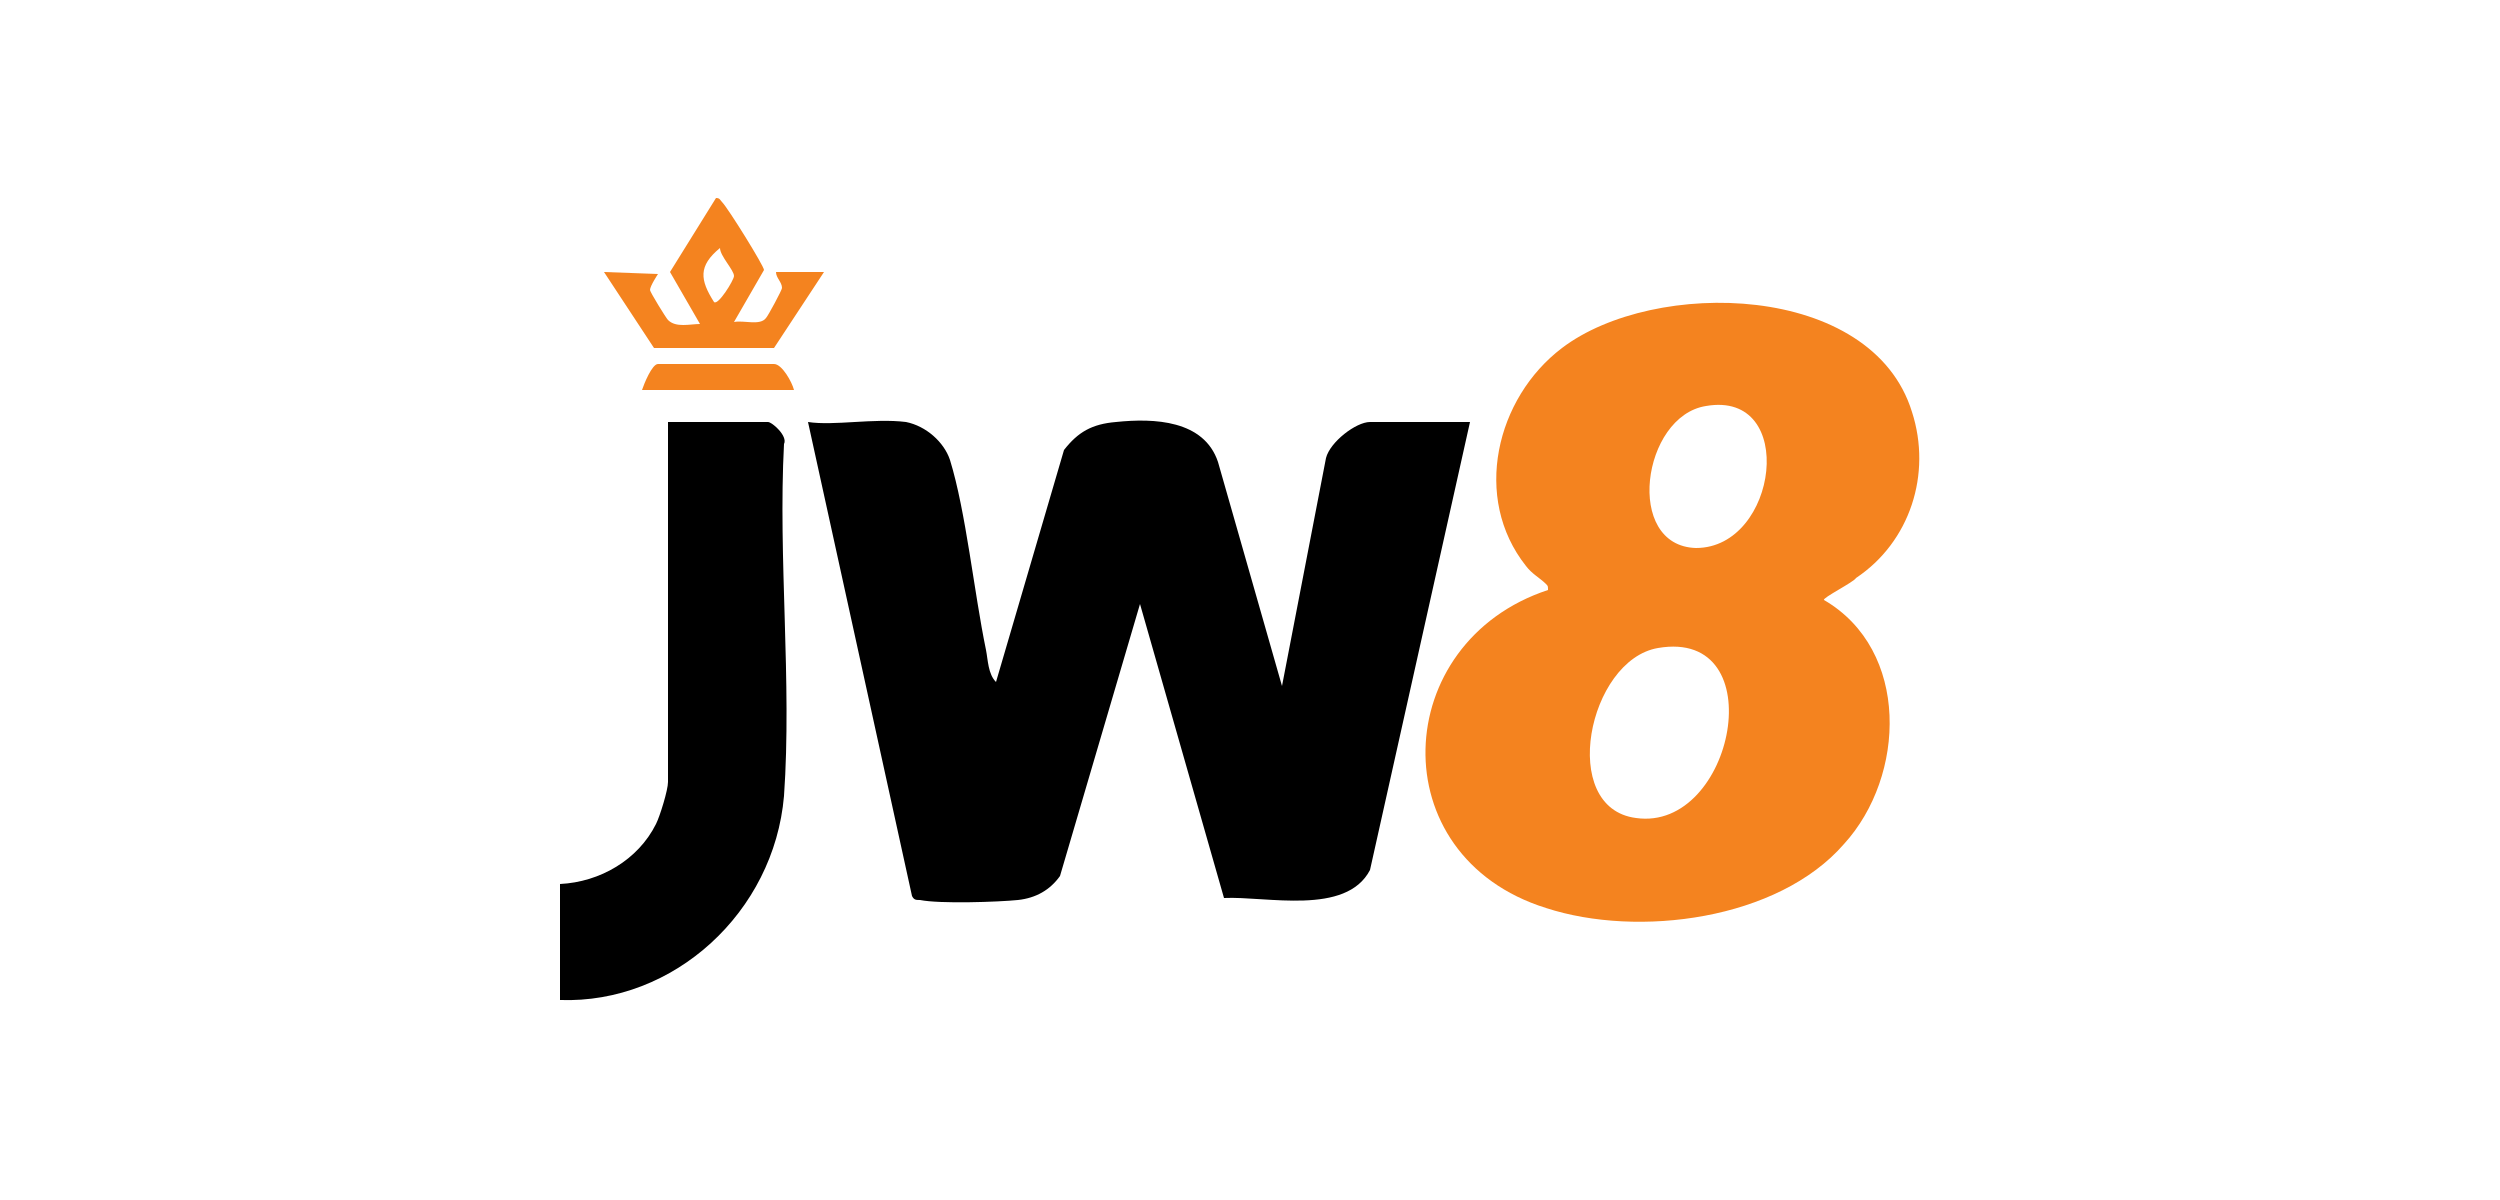 <?xml version="1.0" encoding="UTF-8"?>
<!-- Generator: Adobe Illustrator 29.1.0, SVG Export Plug-In . SVG Version: 9.03 Build 55587)  -->
<svg xmlns="http://www.w3.org/2000/svg" xmlns:xlink="http://www.w3.org/1999/xlink" version="1.1" id="Layer_1" x="0px" y="0px" width="125px" height="60px" viewBox="0 0 125 60" style="enable-background:new 0 0 125 60;" xml:space="preserve">
<style type="text/css">
	.st0{fill:#F4831F;}
</style>
<path d="M45.3,21.1c1,0.2,1.9,1,2.2,1.9c0.8,2.6,1.2,6.6,1.8,9.5c0.1,0.5,0.1,1.2,0.5,1.6l3.4-11.6c0.7-0.9,1.4-1.3,2.6-1.4  c1.9-0.2,4.4-0.1,5.1,2l3.2,11.2l2.2-11.4c0.2-0.8,1.5-1.8,2.2-1.8h5l-5,22.4c-1.2,2.3-5.2,1.3-7.3,1.4l-4.2-14.7l-4,13.6  c-0.5,0.7-1.2,1.1-2.1,1.2c-1,0.1-3.9,0.2-4.9,0c-0.2,0-0.3,0-0.4-0.2l-5.2-23.7C41.7,21.3,43.7,20.9,45.3,21.1z"></path>
<path class="st0" d="M91.2,30c4.3,2.5,4.1,8.8,1,12.2c-3.3,3.8-10.3,4.7-14.9,3.2c-8.3-2.6-7.8-13.3,0.1-15.9c0-0.2,0-0.2-0.1-0.3  c-0.3-0.3-0.7-0.5-1-0.9c-2.7-3.4-1.5-8.4,1.8-10.9c4.6-3.5,15.5-3.3,17.5,3.2c1,3.1-0.1,6.5-2.8,8.3C92.7,29.1,91.1,29.9,91.2,30  L91.2,30z M85.3,20.3c-3.2,0.5-4.1,7-0.5,7.1C88.9,27.4,89.9,19.5,85.3,20.3z M82.9,32.4c-3.5,0.6-5,8-1.1,8.5  C86.7,41.6,88.7,31.4,82.9,32.4z"></path>
<path d="M28,50v-5.8c2-0.1,3.9-1.2,4.8-3c0.2-0.4,0.6-1.7,0.6-2.1v-18h5c0.2,0,1,0.7,0.8,1.1c-0.3,5.7,0.4,11.9,0,17.6  C38.7,45.6,33.7,50.2,28,50L28,50z"></path>
<path class="st0" d="M32.9,13.7c0,0-0.4,0.6-0.4,0.8c0,0.1,0.8,1.4,0.9,1.5c0.4,0.4,1.1,0.2,1.6,0.2l-1.5-2.6l2.3-3.7  c0.2,0,0.2,0.1,0.3,0.2c0.3,0.3,2.1,3.2,2.1,3.4l-1.5,2.6c0.5-0.1,1.3,0.2,1.6-0.2c0.1-0.1,0.8-1.4,0.8-1.5c0-0.3-0.3-0.5-0.3-0.8  h2.4l-2.5,3.8h-6l-2.5-3.8L32.9,13.7L32.9,13.7z M35.7,15.1c0.2,0.2,1-1.1,1-1.3c0-0.3-0.7-1-0.7-1.4C34.9,13.3,35,14,35.7,15.1z"></path>
<path class="st0" d="M39.7,19.5h-7.6c0.1-0.3,0.5-1.3,0.8-1.3h5.8C39.1,18.2,39.6,19.1,39.7,19.5z"></path>
</svg>
